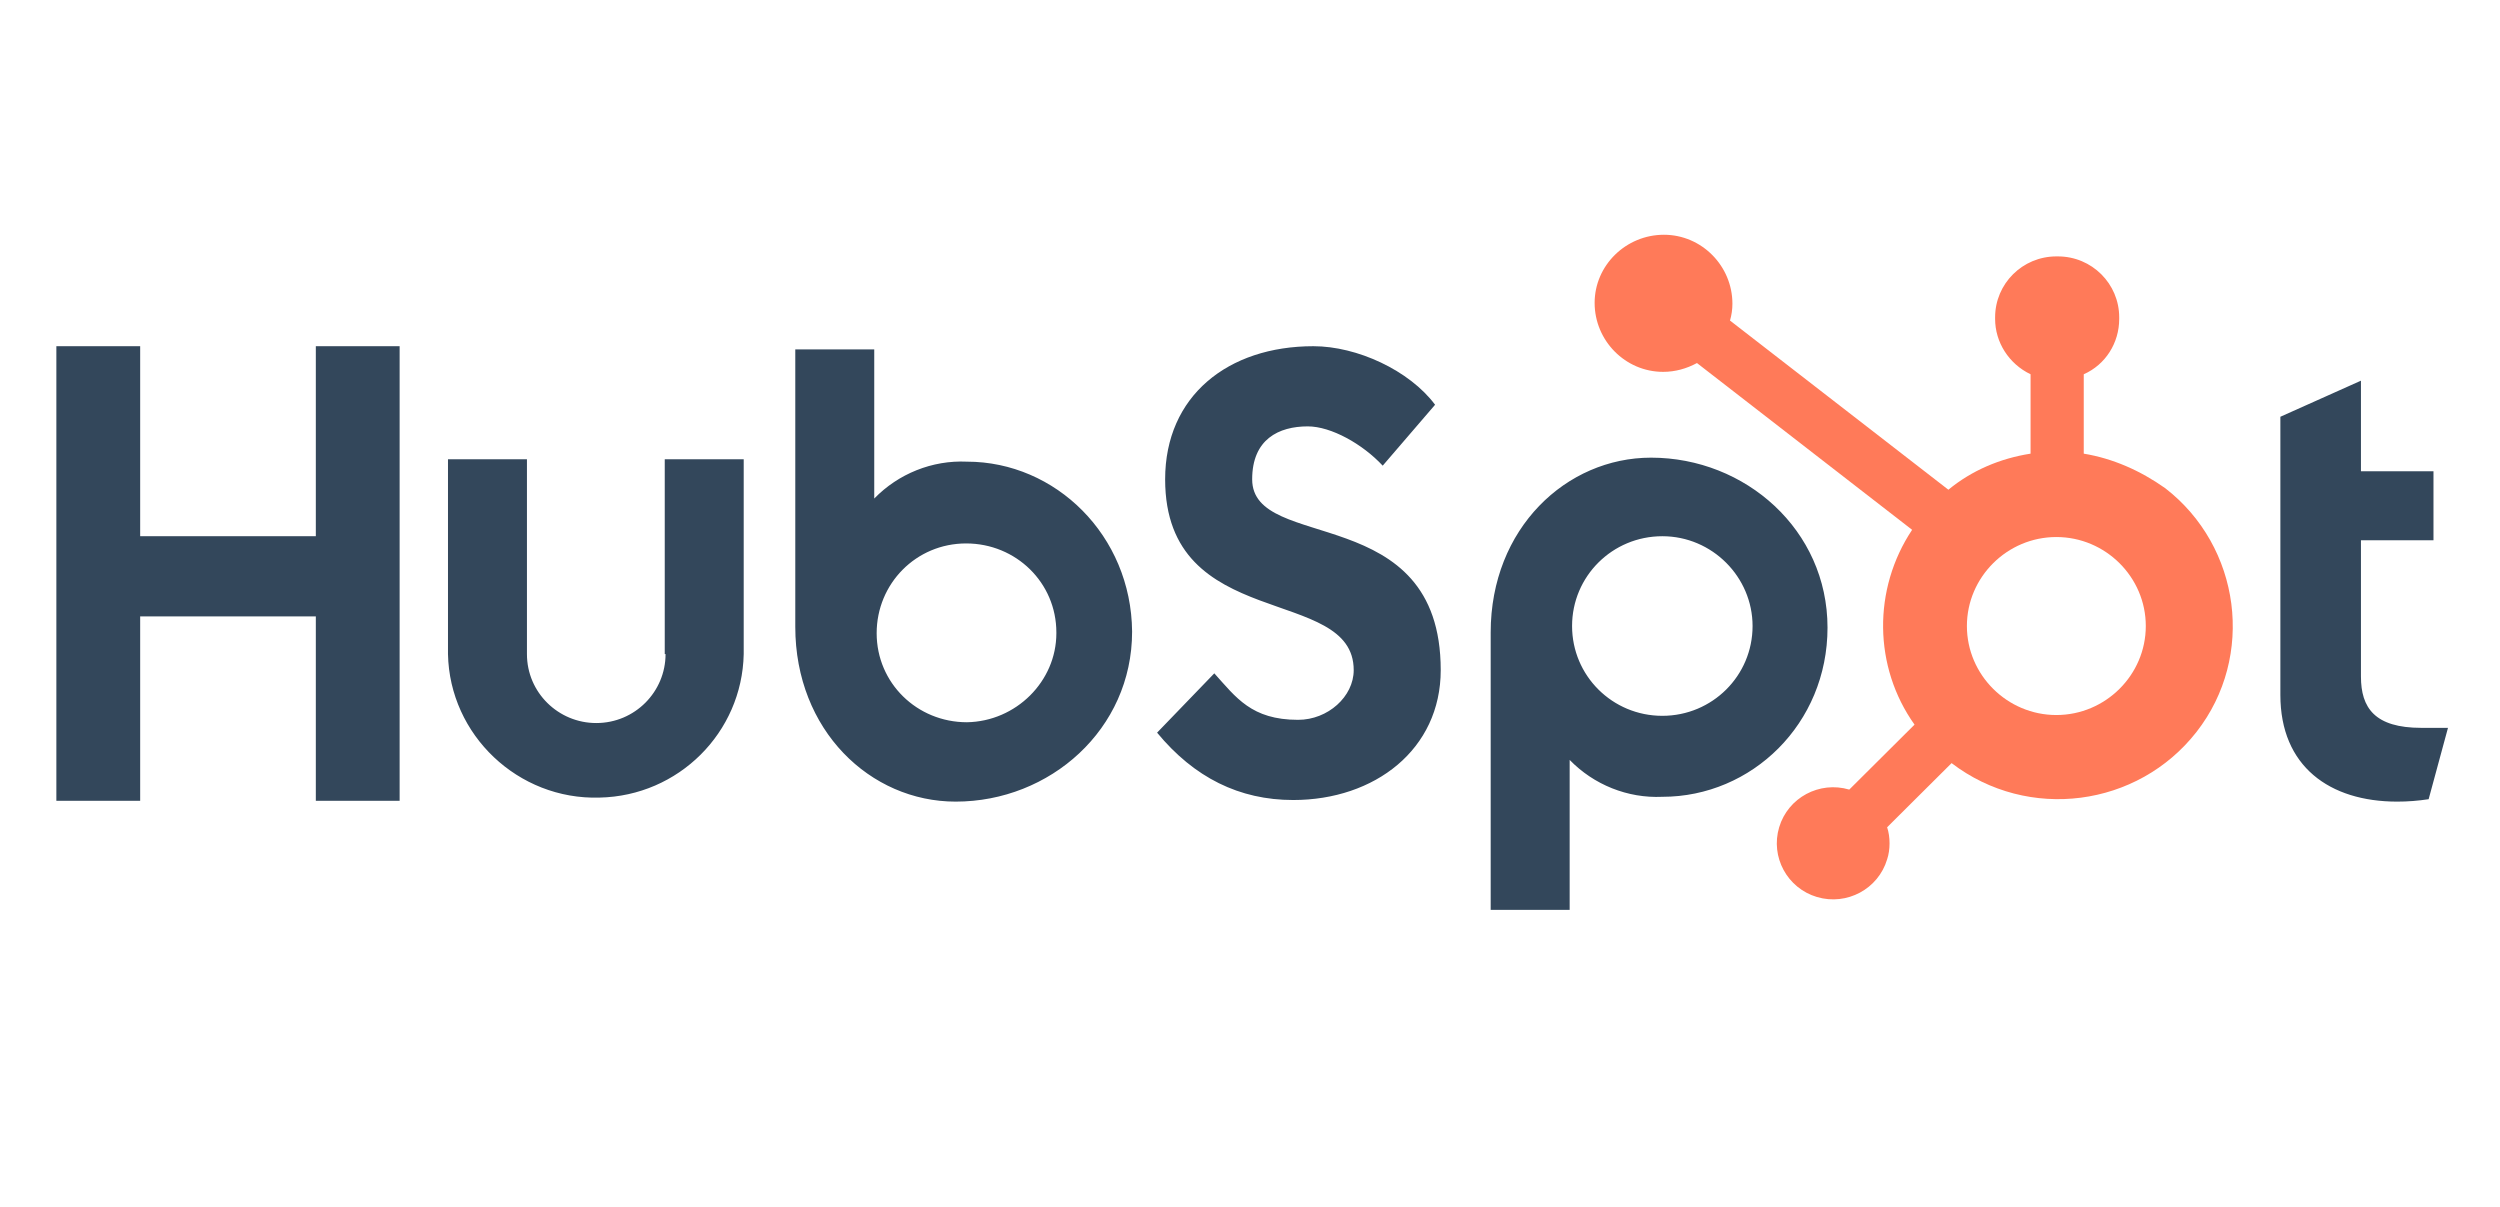 <?xml version="1.0" encoding="UTF-8"?>
<svg xmlns="http://www.w3.org/2000/svg" width="176" height="85" viewBox="0 0 176 85" fill="none">
  <path d="M22.234 24.373V37.75H9.868V24.373H3.968V56.377H9.868V43.395H22.234V56.377H28.134V24.373H22.234ZM46.855 46.048C46.855 48.701 44.699 50.902 41.976 50.902C39.31 50.902 37.097 48.757 37.097 46.048V32.332H31.538V46.048C31.651 51.749 36.473 56.321 42.203 56.151C47.762 56.038 52.244 51.579 52.357 46.048V32.332H46.798V46.048H46.855ZM88.153 33.743C88.153 30.921 90.025 30.017 92.067 30.017C93.712 30.017 95.925 31.259 97.343 32.783L101.03 28.494C99.215 26.066 95.528 24.373 92.464 24.373C86.451 24.373 82.026 27.873 82.026 33.743C82.026 44.58 95.301 41.137 95.301 47.177C95.301 49.039 93.485 50.676 91.386 50.676C88.096 50.676 87.018 49.096 85.487 47.403L81.459 51.579C84.068 54.74 87.245 56.321 91.046 56.321C96.775 56.321 101.427 52.765 101.427 47.177C101.427 35.21 88.153 38.936 88.153 33.743ZM170.466 51.241C167.176 51.241 166.211 49.83 166.211 47.628V38.033H171.317V33.178H166.211V26.8L160.538 29.34V48.926C160.538 53.95 163.999 56.434 168.764 56.434C169.501 56.434 170.239 56.377 170.976 56.264L172.338 51.241C171.771 51.241 171.09 51.241 170.466 51.241ZM68.071 32.501C65.632 32.388 63.249 33.348 61.547 35.097V24.599H55.988V44.129C55.988 51.41 61.264 56.434 67.277 56.434C73.914 56.434 79.7 51.354 79.7 44.467C79.644 37.694 74.311 32.501 68.071 32.501ZM68.071 50.846C64.554 50.846 61.717 48.08 61.717 44.58C61.717 41.081 64.497 38.258 68.014 38.258C71.531 38.258 74.368 41.024 74.368 44.524C74.368 44.524 74.368 44.524 74.368 44.58C74.368 47.967 71.531 50.789 68.071 50.846ZM128.657 44.185C128.657 37.299 122.871 32.219 116.233 32.219C110.277 32.219 104.944 37.186 104.944 44.524V64.054H110.504V53.498C112.206 55.248 114.588 56.208 117.028 56.095C123.324 56.095 128.657 50.959 128.657 44.185ZM123.381 44.072C123.381 47.572 120.545 50.394 117.028 50.394C113.51 50.394 110.674 47.572 110.674 44.072C110.674 40.573 113.51 37.75 117.028 37.75C120.545 37.75 123.381 40.629 123.381 44.072Z" fill="#33475B"></path>
  <path d="M146.696 31.937V26.349C148.228 25.671 149.192 24.147 149.192 22.454V22.341C149.192 19.971 147.263 18.051 144.881 18.051H144.767C142.385 18.051 140.456 19.971 140.456 22.341V22.454C140.456 24.091 141.42 25.615 142.952 26.349V31.937C140.796 32.275 138.811 33.122 137.166 34.477L121.792 22.567C121.906 22.172 121.962 21.777 121.962 21.382C121.962 18.729 119.807 16.527 117.14 16.527C114.474 16.527 112.262 18.672 112.262 21.325C112.262 23.978 114.417 26.179 117.084 26.179C117.935 26.179 118.729 25.954 119.466 25.558L134.613 37.299C131.833 41.476 131.89 46.951 134.783 51.015L130.188 55.587C128.089 54.966 125.877 56.151 125.253 58.24C124.629 60.328 125.82 62.53 127.919 63.151C130.018 63.772 132.23 62.586 132.854 60.498C132.968 60.159 133.024 59.764 133.024 59.369C133.024 58.974 132.968 58.579 132.854 58.24L137.392 53.724C142.782 57.845 150.497 56.829 154.638 51.523C158.779 46.217 157.758 38.484 152.425 34.364C150.667 33.122 148.738 32.275 146.696 31.937ZM144.767 50.338C141.307 50.338 138.47 47.515 138.47 44.072C138.47 40.629 141.307 37.807 144.767 37.807C148.228 37.807 151.064 40.629 151.064 44.072C151.064 47.515 148.228 50.338 144.767 50.338Z" fill="#FF7A59"></path>
</svg>
